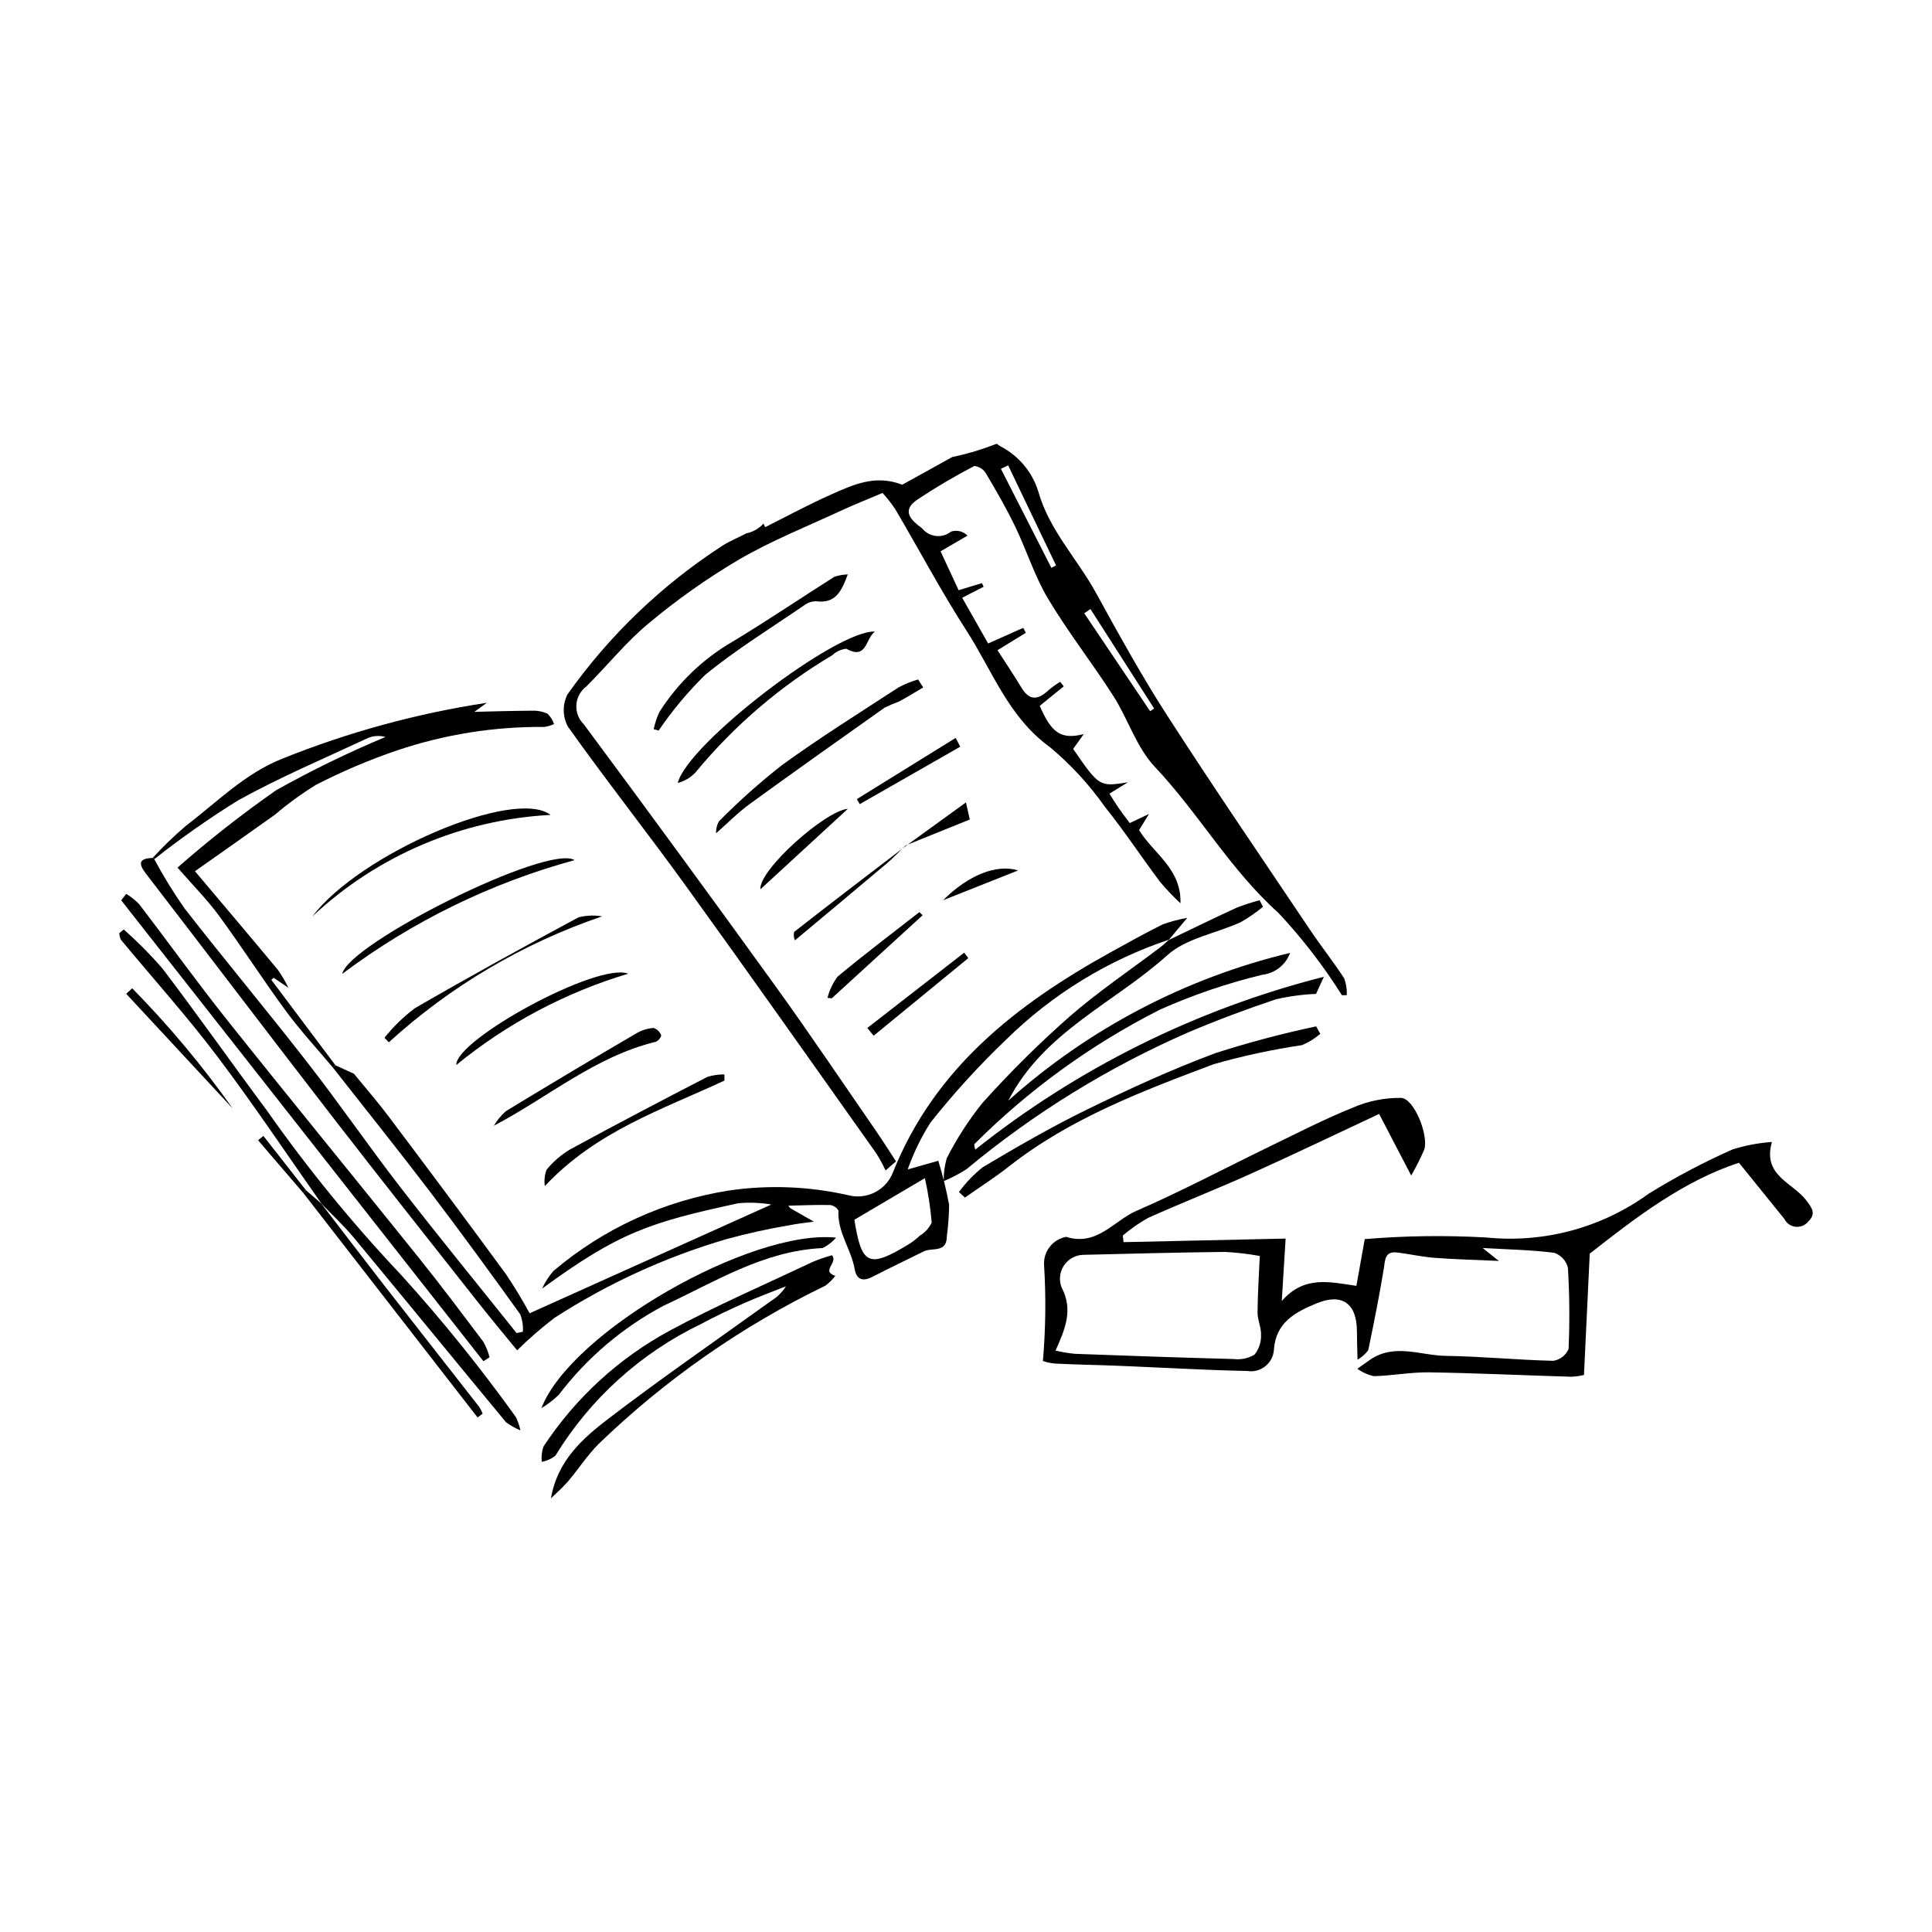 <?xml version="1.0" encoding="UTF-8"?>
<!-- Uploaded to: ICON Repo, www.svgrepo.com, Generator: ICON Repo Mixer Tools -->
<svg fill="#000000" width="800px" height="800px" version="1.1" viewBox="144 144 512 512" xmlns="http://www.w3.org/2000/svg">
 <g>
  <path d="m500.22 403.27c-2.863-4.418-6.16-8.555-9.098-12.93-12.688-18.895-25.535-37.691-37.863-56.82-6.766-10.496-12.797-21.477-18.824-32.43-4.969-9.031-12.426-16.66-15.281-26.859l0.004 0.008c-1.598-5.152-5.191-9.445-9.977-11.934-0.363-0.223-0.715-0.469-1.066-0.715l0.004 0.004c-3.82 1.508-7.758 2.688-11.777 3.531-4.691 2.625-9.367 5.184-13.258 7.332-7.133-2.785-13.035 0.023-18.785 2.574-6.012 2.664-11.805 5.816-17.539 8.68l-0.422-0.961c-1.207 1.328-2.805 2.238-4.562 2.598-2.031 1.082-4.203 1.945-6.156 3.16-16.141 10.422-30.141 23.836-41.238 39.52-1.359 2.699-1.309 5.891 0.125 8.547 10.152 14.273 21.023 28.035 31.281 42.234 16.969 23.496 33.656 47.199 50.43 70.84l-0.004 0.004c0.918 1.457 1.742 2.969 2.473 4.527 0.922-0.801 1.844-1.602 2.766-2.406-1.793-2.734-3.535-5.508-5.394-8.199-8.879-12.852-17.594-25.824-26.734-38.488-16.715-23.16-33.586-46.203-50.609-69.137-1.383-1.355-2.102-3.246-1.973-5.18 0.133-1.93 1.102-3.707 2.652-4.867 5.574-5.535 10.531-11.781 16.555-16.75 7.5-6.269 15.504-11.918 23.922-16.887 8.617-5.004 17.977-8.738 27.047-12.949 3.465-1.609 7.031-3.008 10.965-4.68v0.004c1.242 1.363 2.379 2.816 3.398 4.352 6.32 10.727 12.156 21.758 18.895 32.211 6.812 10.566 11.07 22.832 22.016 30.762v-0.004c5.555 4.633 10.477 9.973 14.641 15.887 5.141 6.402 9.664 13.297 14.602 19.867 1.684 1.996 3.488 3.883 5.398 5.66 0.297-9.145-7.144-13.152-10.969-19.387l2.629-4.285-5.102 2.422c-1.18-1.598-2.148-2.84-3.039-4.137-0.863-1.254-1.645-2.566-2.34-3.664 1.871-1.152 3.379-2.082 4.883-3.008-7.57 1.199-7.57 1.199-14.5-8.848l2.801-3.918c-5.992 1.484-8.504-0.223-11.656-7.496 2.113-1.715 4.234-3.441 6.371-5.172l-0.961-1.199c-1.07 0.656-2.094 1.391-3.059 2.195-2.691 2.559-5.023 2.977-7.195-0.641-1.969-3.281-4.121-6.453-6.352-9.926 2.625-1.613 5.074-3.117 7.519-4.621l-0.703-1.305c-3.074 1.371-6.148 2.742-9.289 4.141-2.34-4.113-4.625-8.137-6.887-12.117 2.184-1.117 3.938-2.016 5.688-2.914l-0.449-0.969-6.176 1.887c-1.684-3.629-3.242-6.984-4.789-10.309 2.617-1.523 4.875-2.844 7.137-4.16-1.129-1.152-2.812-1.566-4.348-1.074-1.133 0.91-2.586 1.332-4.031 1.164-1.449-0.164-2.766-0.902-3.664-2.047-2.738-1.996-5.664-4.547-1.316-7.543 4.891-3.254 9.949-6.242 15.16-8.949 1.227 0.121 2.332 0.793 3.004 1.824 2.758 4.648 5.481 9.344 7.828 14.207 3.043 6.301 5.129 13.129 8.691 19.094 5.305 8.879 11.734 17.078 17.316 25.801 3.918 6.129 6.148 13.664 11.008 18.801 11.645 12.32 19.98 27.289 32.785 38.734v0.004c6.281 6.707 11.906 14.004 16.797 21.785l1.289-0.027h0.004c0.062-1.516-0.176-3.027-0.695-4.449zm-77.59-108.79c-4.461-8.75-8.922-17.5-13.387-26.25l1.93-0.902c4.231 8.84 8.461 17.68 12.691 26.52zm26.172 38c-5.82-8.652-11.645-17.309-17.469-25.961l1.652-1.109 16.871 26.359z"/>
  <path d="m536.92 474.74 4.293 3.422c-6.449-0.297-11.73-0.422-16.996-0.824-3.301-0.254-6.559-0.98-9.848-1.406-3.457-0.445-3.269 1.984-3.664 4.379-1.188 7.203-2.617 14.367-4.109 21.516h0.004c-0.766 1.016-1.734 1.867-2.844 2.5-0.07-3.109-0.152-5.289-0.156-7.465-0.012-7.457-3.918-10.219-10.602-7.492-5.719 2.332-10.898 5.074-11.398 12.32-0.109 1.723-0.945 3.32-2.301 4.394-1.352 1.074-3.098 1.523-4.801 1.238-11.395-0.238-22.777-0.91-34.164-1.375-5.555-0.227-11.121-0.301-16.672-0.586-1.121-0.09-2.223-0.32-3.285-0.688 0.73-8.363 0.84-16.77 0.328-25.148-0.355-3.707 2.18-7.07 5.844-7.75 8.152 2.582 12.668-4.301 18.598-6.879 12.043-5.238 23.672-11.422 35.5-17.152 7.211-3.492 14.355-7.184 21.777-10.172 4.062-1.781 8.461-2.672 12.898-2.621 3.504 0.195 7.367 10.074 6.098 13.758-1.016 2.336-2.164 4.609-3.438 6.812-3.125-6-5.598-10.742-8.5-16.316-11.262 5.266-22.531 10.684-33.93 15.82-9.035 4.07-18.277 7.68-27.316 11.742-2.371 1.336-4.609 2.894-6.684 4.66l0.203 1.754 42.949-0.945c-0.383 6.191-0.668 10.844-1.023 16.559 5.922-6.84 12.688-5.062 19.777-4.031 0.719-4.008 1.449-8.105 2.215-12.391h0.008c10.719-0.891 21.48-1.035 32.219-0.426 15.27 1.543 30.574-2.582 43-11.59 7.133-4.414 14.555-8.336 22.219-11.738 3.398-1.07 6.91-1.738 10.461-1.984-2.574 8.891 5.426 10.711 9.016 15.371 1.645 2.133 2.777 3.644 0.547 5.777-0.816 0.977-2.07 1.473-3.332 1.324-1.262-0.152-2.363-0.93-2.93-2.07-3.672-4.543-7.348-9.086-12.035-14.887-14.664 4.738-27.621 14.703-39.547 24.082-0.523 11.012-1.004 21.086-1.531 32.145-1.137 0.289-2.305 0.449-3.477 0.469-12.508-0.359-25.012-0.969-37.52-1.16-4.898-0.074-9.805 0.898-14.715 1.012l-0.004-0.004c-1.566-0.352-3.043-1.02-4.336-1.969 1.117-0.789 2.231-1.586 3.356-2.363 6.453-4.461 13.379-1.145 20.059-1.043 9.512 0.141 19.012 1.086 28.523 1.312h-0.004c1.797-0.281 3.32-1.465 4.039-3.137 0.316-7.168 0.258-14.352-0.176-21.516-0.449-1.855-1.812-3.352-3.621-3.973-5.902-0.766-11.891-0.863-18.973-1.266zm-59.062 2.106c-3.035-0.551-6.106-0.91-9.191-1.074-12.543 0.137-25.086 0.465-37.625 0.773-2.059 0.062-3.957 1.121-5.094 2.84-1.133 1.719-1.363 3.883-0.609 5.801 3.18 6.051 0.828 11.219-1.605 16.738 1.688 0.395 3.394 0.684 5.121 0.852 14.02 0.523 28.043 1.012 42.066 1.379v0.004c1.918 0.23 3.856-0.172 5.523-1.148 1.188-1.473 1.809-3.324 1.742-5.215 0.094-1.961-0.93-3.961-0.918-5.945 0.023-4.875 0.363-9.75 0.59-15.004z"/>
  <path d="m453.84 393c-16.203 5.422-30.957 14.469-43.141 26.445-7.211 6.883-13.934 14.258-20.125 22.066-2.465 3.894-4.488 8.055-6.023 12.402 3.293-0.934 5.805-1.645 8.102-2.293v-0.004c1.188 3.832 2.144 7.731 2.875 11.676-0.035 2.758-0.234 5.516-0.598 8.25 0.016 4.644-3.914 2.988-6.109 4.082-4.551 2.266-9.145 4.445-13.664 6.769-2.519 1.293-4.168 0.727-4.652-2.039-0.934-5.316-4.644-9.848-4.305-15.547h-0.004c-0.477-0.809-1.305-1.348-2.234-1.461-3.633-0.086-7.273 0.086-11.031 0.172h-0.004c0.156 0.266 0.352 0.504 0.578 0.711 2.047 1.188 4.109 2.352 6.168 3.523-2.152 0.309-4.328 0.512-6.457 0.949v0.004c-5.644 0.949-11.238 2.184-16.762 3.695-16.094 4.727-31.422 11.746-45.512 20.852-3.477 2.652-6.781 5.527-9.898 8.598-3.203-3.926-6.84-8.254-10.336-12.695-12.84-16.293-25.734-32.543-38.426-48.957-16.617-21.488-33.031-43.137-49.602-64.66-2.168-2.812-1.777-4.043 1.777-4.18l0.426 0.324-0.004 0.004c2.406 4.484 5.07 8.824 7.981 12.996 10.785 13.824 22.027 27.289 32.789 41.133 8.383 10.777 16.125 22.055 24.484 32.852 10.074 13.012 20.496 25.754 30.77 38.613l1.664-0.363c0.098-1.57-0.141-3.141-0.699-4.613-7.891-10.965-15.844-21.891-24.027-32.641-8.398-11.027-17.074-21.84-25.629-32.746l0.676-0.609c1.637 0.75 3.273 1.5 4.91 2.25 3.074 3.766 6.277 7.434 9.195 11.316 10.414 13.852 20.801 27.723 31.027 41.715h0.004c2.281 3.375 4.394 6.859 6.324 10.445 21.629-9.73 42.645-19.184 64.07-28.824v0.004c-2.883-0.492-5.82-0.605-8.734-0.344-23.52 5.07-31.66 7.75-52.027 22.621v0.004c0.777-1.688 1.789-3.258 3-4.668 13.301-11.281 29.461-18.672 46.699-21.355 10.469-1.504 21.125-1.07 31.438 1.27 4.926 1.289 10.031-1.328 11.859-6.082 11.004-27.531 32.684-44.445 57.551-58.23 4.602-2.551 9.207-5.098 13.91-7.453h-0.004c2.117-0.762 4.297-1.34 6.516-1.727l-4.926 5.879zm-64.734 63.219c-6.898 4.074-12.742 7.519-18.684 11.027 1.906 11.945 3.734 13 14.391 6.5v-0.004c1.047-0.648 2.027-1.402 2.922-2.254 1.379-0.824 2.484-2.039 3.176-3.488-0.34-3.965-0.941-7.902-1.805-11.781z"/>
  <path d="m184.46 371.36c2.762-3.023 5.707-5.867 8.824-8.523 8.254-6.269 15.508-13.793 25.539-17.785v0.004c17.434-7.016 35.617-11.984 54.195-14.809l-3.309 2.398c4.664-0.102 10.008-0.277 15.348-0.301 1.402-0.055 2.797 0.223 4.066 0.816 0.77 0.766 1.352 1.695 1.703 2.723-0.812 0.379-1.676 0.633-2.562 0.758-13.266-0.117-26.453 1.984-39.02 6.215-7.391 2.516-14.582 5.57-21.523 9.141-3.832 2.367-7.481 5.023-10.91 7.941-6.812 4.875-13.68 9.672-21.148 14.941 7.59 9.004 14.828 17.523 21.969 26.125v0.004c1.066 1.504 2 3.098 2.801 4.758l-3.918-2.644-0.609 0.551c5.664 7.543 11.324 15.09 16.988 22.633-0.227 0.203-0.453 0.406-0.676 0.609-4.16-4.973-8.59-9.746-12.426-14.957-6.098-8.281-11.648-16.961-17.73-25.25-3.148-4.293-6.949-8.109-11.023-12.789 8.332-7.312 17.059-14.156 26.148-20.508 9.375-5.25 19.047-9.961 28.961-14.109-1.488-0.414-3.074-0.336-4.516 0.223-11.562 5.398-23.359 10.395-34.508 16.562-7.699 4.777-15.125 9.984-22.242 15.598z"/>
  <path d="m453.7 393.13c5.973-2.859 11.914-5.785 17.934-8.543 2.012-0.793 4.07-1.465 6.164-2.012l0.918 1.73-0.004-0.004c-1.844 1.539-3.824 2.902-5.914 4.086-6.5 2.981-14.434 4.227-19.457 8.758-14.082 12.703-32.746 20.285-42.121 38.523 21.258-19.035 46.918-32.488 74.668-39.145-1.148 3.16-3.984 5.406-7.324 5.793-9.32 2.246-18.414 5.344-27.172 9.25-18.188 9.211-34.801 21.254-49.211 35.676 0.035 0.484 0.125 0.961 0.273 1.422 27.195-21.648 58.688-37.262 92.379-45.805-1.258 2.754-1.836 4.019-2.074 4.539-3.566 0.141-7.109 0.617-10.586 1.418-7.793 2.598-15.512 5.488-23.078 8.688v-0.004c-21.262 9.262-41.098 21.492-58.926 36.32-1.93 1.238-3.961 2.305-6.074 3.188-0.039-2.051 0.23-4.098 0.805-6.07 2.625-5.156 5.766-10.031 9.375-14.551 7.231-8.07 14.926-15.711 23.051-22.883 7.621-6.656 16.09-12.344 24.172-18.473 0.82-0.621 1.562-1.352 2.344-2.031z"/>
  <path d="m290.01 541.08c1.699-10.012 8.441-15.926 15.348-21.203 14.066-10.75 28.66-20.809 43.039-31.152v0.004c1.574-0.969 2.902-2.285 3.883-3.852-3.695 1.48-7.438 2.852-11.07 4.465-3.852 1.707-7.676 3.508-11.383 5.508h0.004c-15.98 7.664-29.398 19.789-38.637 34.91-1.055 0.84-2.301 1.406-3.625 1.637-0.141-1.363 0.016-2.742 0.453-4.043 8.453-12.859 19.965-23.422 33.504-30.742 12.32-6.633 25.207-12.215 37.871-18.203 1.656-0.684 3.352-1.273 5.082-1.758 1.719 2.027-3.039 4.18 0.883 5.461-0.746 1-1.637 1.883-2.644 2.617-22.172 10.73-42.492 24.926-60.191 42.051-2.949 2.992-5.269 6.594-8 9.812-1.367 1.613-3 3-4.516 4.488z"/>
  <path d="m177.45 380.88c1.246 0.754 2.394 1.664 3.414 2.703 7.805 10.199 15.293 20.645 23.293 30.688 16.77 21.059 33.836 41.879 50.688 62.875 5.906 7.363 11.582 14.914 17.254 22.461 0.723 1.285 1.273 2.656 1.641 4.086l-1.633 1.043-95.984-122.14z"/>
  <path d="m229.23 463.02c-9.199-13.074-18.07-26.398-27.707-39.145-8.031-10.625-16.973-20.559-25.477-30.832h0.004c-0.266-0.547-0.414-1.145-0.441-1.75l1.188-0.973v-0.004c3.672 3.242 7.121 6.727 10.32 10.434 9.371 12.34 18.289 25.02 27.543 37.449 10.801 15.398 22.707 29.992 35.633 43.656 10.867 11.988 21.039 24.59 30.461 37.746 0.512 1.105 0.902 2.262 1.164 3.453-1.375-0.551-2.668-1.281-3.848-2.176-13.457-16.266-26.812-32.617-40.293-48.867-2.676-3.223-5.781-6.09-8.691-9.125z"/>
  <path d="m287.48 517.18c7.816-20.336 55.688-47.547 78.082-45.188h0.004c-0.996 1.164-2.223 2.106-3.606 2.762-15.652 0.734-28.465 8.961-42.102 15.273-10.887 5.785-20.387 13.867-27.836 23.691-1.391 1.309-2.91 2.469-4.543 3.461z"/>
  <path d="m398.13 459.9c1.805-2.473 3.938-4.691 6.336-6.594 9.043-5.375 18.176-10.672 27.625-15.281 11.129-5.43 22.43-10.637 34.023-14.941v-0.004c8.766-2.812 17.668-5.176 26.676-7.082l1.098 1.973c-1.441 1.254-3.078 2.266-4.84 3-7.902 1.172-15.719 2.856-23.398 5.047-18.973 7.141-38.031 14.336-54.266 27.098-3.738 2.938-7.766 5.508-11.66 8.25z"/>
  <path d="m317.24 337.25c0.32-1.57 0.824-3.098 1.5-4.551 4.957-7.812 11.75-14.297 19.785-18.883 8.984-5.43 17.688-11.328 26.562-16.945 1.156-0.398 2.363-0.617 3.582-0.648-1.684 4.535-3.262 7.805-8.43 7.113-1.164 0.016-2.293 0.418-3.211 1.141-8.805 6.027-17.949 11.656-26.18 18.395h0.004c-4.574 4.5-8.695 9.434-12.305 14.738z"/>
  <path d="m388.66 326.18c-2.144 1.258-4.258 2.578-6.449 3.754-1.289 0.461-2.551 1-3.777 1.605-11.965 8.457-23.922 16.93-35.77 25.547-3.109 2.262-5.832 5.051-8.891 7.742-0.051-1.098 0.203-2.191 0.734-3.152 5.258-5.328 10.852-10.316 16.742-14.93 10.016-7.262 20.531-13.836 30.906-20.598 1.641-0.863 3.367-1.559 5.144-2.082z"/>
  <path d="m226.79 386.85c12.504-16.551 53.477-34.223 63.117-26.895v0.004c-23.551 1.238-45.906 10.766-63.117 26.891z"/>
  <path d="m375.84 311.38c-2.609 2.078-2.082 7.531-7.582 4.547-1.391 0.152-2.691 0.758-3.707 1.723-13.789 8.184-26.051 18.695-36.25 31.066-1.27 1.352-2.894 2.312-4.688 2.769 2.617-10.426 42.113-40.613 52.227-40.105z"/>
  <path d="m296.27 371.94c-22.246 6.07-43.137 16.301-61.574 30.148 1.582-7.988 54.492-34.551 61.574-30.148z"/>
  <path d="m225.09 459.43 4.141 3.582-0.141-0.129c5.535 7.203 11.035 14.434 16.617 21.605 8.418 10.82 16.898 21.594 25.328 32.402h-0.004c0.352 0.555 0.645 1.141 0.871 1.754l-1.336 1.004c-15.402-19.84-30.805-39.68-46.207-59.523 0.242-0.23 0.484-0.465 0.73-0.695z"/>
  <path d="m303.57 386.84c-20.938 7.125-40.18 18.484-56.527 33.379l-1.152-1.203v0.004c2.332-2.922 5.019-5.543 8.004-7.801 14.32-8.312 28.848-16.281 43.434-24.125h-0.004c2.043-0.512 4.168-0.598 6.246-0.254z"/>
  <path d="m335.99 430.36c-16.398 7.652-33.957 13.367-47.613 27.98h0.004c-0.207-1.461-0.047-2.949 0.457-4.336 1.773-2.18 3.922-4.027 6.344-5.453 11.996-6.535 24.105-12.875 36.242-19.148 1.469-0.465 3.004-0.691 4.547-0.672z"/>
  <path d="m310.48 402.04c-16.637 4.977-32.121 13.203-45.562 24.199-0.25-6.711 37.488-27.355 45.562-24.199z"/>
  <path d="m274.87 442.34c0.855-1.461 1.945-2.777 3.227-3.894 11.5-7.004 23.066-13.902 34.699-20.688h-0.004c1.367-0.777 2.891-1.234 4.457-1.336 0.91 0.34 1.637 1.051 1.988 1.957-0.203 0.762-0.738 1.387-1.457 1.707-16.004 3.891-28.285 14.531-42.91 22.254z"/>
  <path d="m388.5 386.55c-8.027 7.34-16.059 14.684-24.086 22.023l-1.121-0.137c0.512-2.035 1.422-3.945 2.684-5.625 7.062-5.891 14.418-11.43 21.668-17.094z"/>
  <path d="m205.66 437.75c-9.406-10.129-18.809-20.258-28.215-30.387l1.59-1.453h0.004c9.715 9.883 18.617 20.531 26.621 31.84z"/>
  <path d="m373.84 416.43c8.555-6.648 17.109-13.301 25.668-19.953l1.105 1.43c-8.363 6.856-16.727 13.715-25.09 20.57z"/>
  <path d="m384 368.05c-1.695 1.621-3.305 3.34-5.094 4.852-7.969 6.731-15.988 13.398-24.242 20.301l-0.004-0.004c-0.301-0.703-0.375-1.48-0.215-2.227 9.816-7.691 19.742-15.238 29.652-22.812z"/>
  <path d="m345.51 379.68c-0.441-5.133 17.188-20.832 23.184-21.336-7.41 6.82-15.137 13.93-23.184 21.336z"/>
  <path d="m398.48 341.88-26.637 15.219-0.773-1.324c8.73-5.406 17.461-10.816 26.191-16.223z"/>
  <path d="m384.09 368.16c5-3.621 10-7.238 15.898-11.512l1.016 4.531c-6.004 2.426-11.508 4.648-17.012 6.871z"/>
  <path d="m393.93 382.57c6.723-6.723 14.223-9.648 19.887-7.898-6.449 2.562-12.91 5.129-19.887 7.898z"/>
  <path d="m232.39 421.4c-4.031-5.254-8.066-10.512-12.098-15.766 4.035 5.258 8.066 10.512 12.098 15.766z"/>
  <path d="m224.36 460.13c-3.992-4.652-7.981-9.301-11.973-13.953l1.414-1.145c3.762 4.801 7.523 9.598 11.285 14.398-0.242 0.234-0.484 0.469-0.727 0.699z"/>
 </g>
</svg>